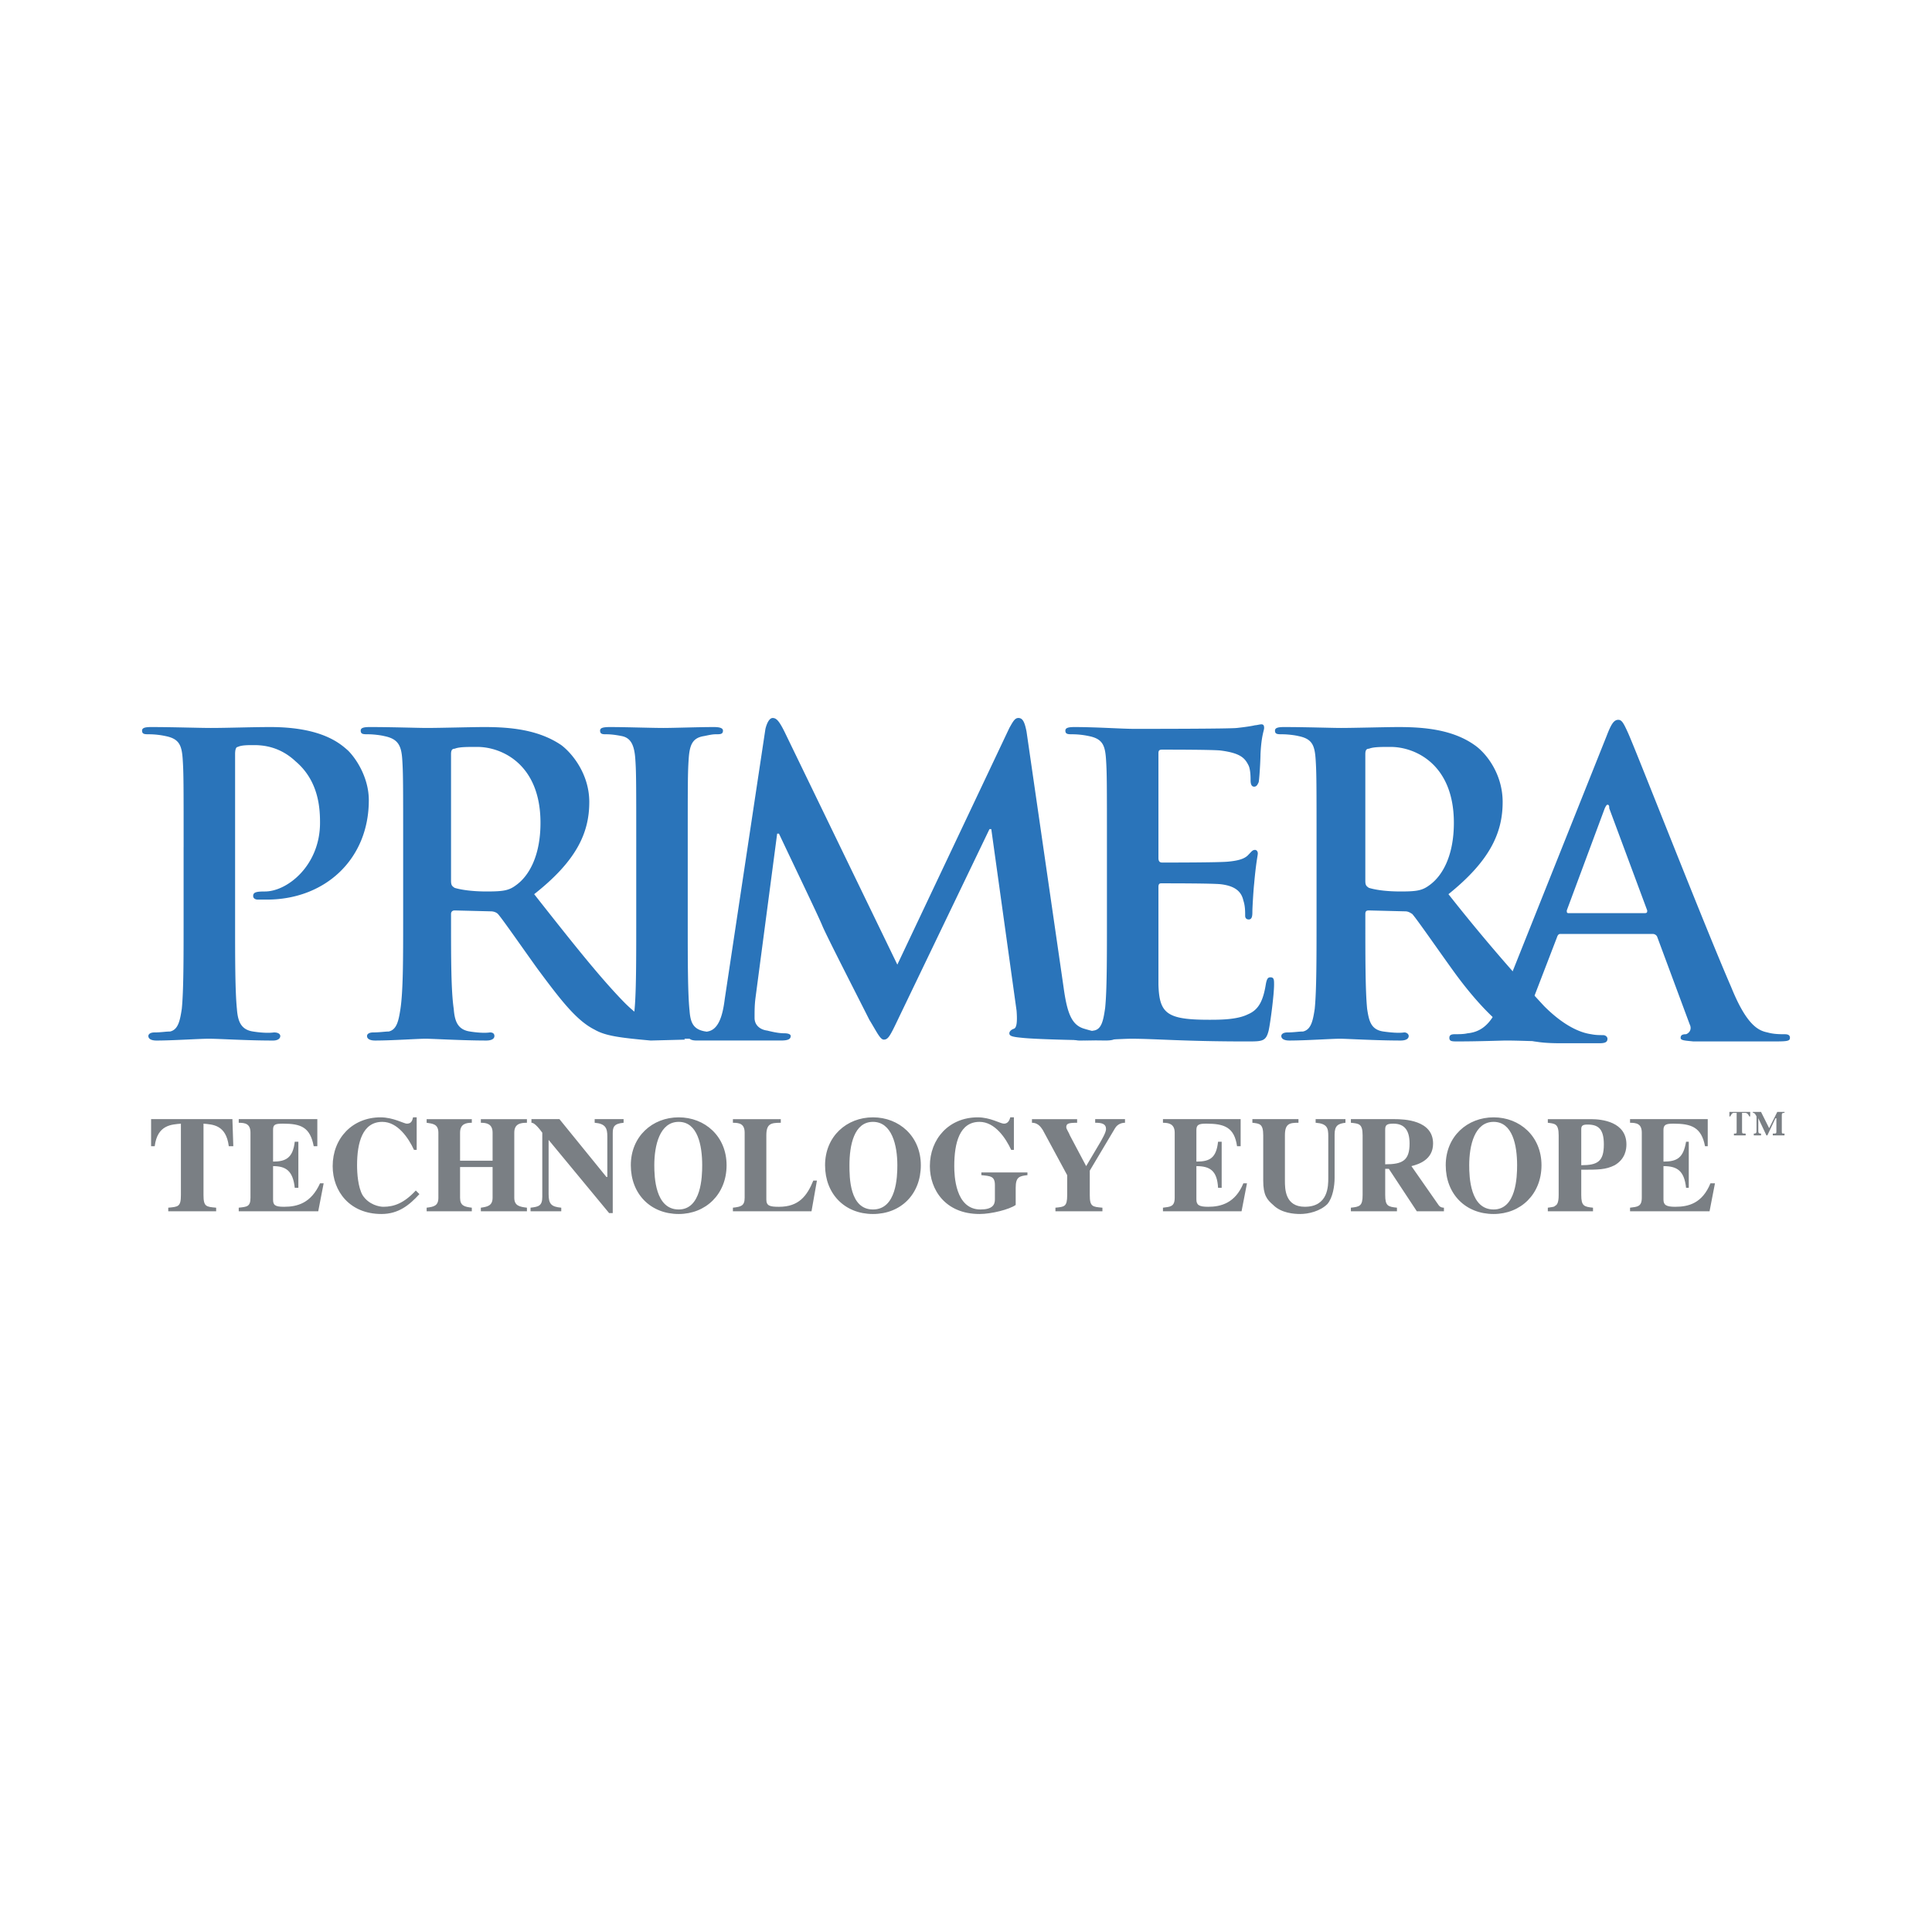 <svg xmlns="http://www.w3.org/2000/svg" width="2500" height="2500" viewBox="0 0 192.756 192.756"><g fill-rule="evenodd" clip-rule="evenodd"><path fill="#fff" d="M0 0h192.756v192.756H0V0z"/><path d="M63.478 84.525c0-6.309 0-7.481-.09-8.743-.09-1.442-.45-2.163-1.352-2.343-.451-.09-.992-.18-1.533-.18-.36 0-.631 0-.631-.361 0-.27.271-.36.992-.36 1.532 0 4.146.09 5.318.09 1.082 0 3.516-.09 5.048-.09.541 0 .901.09.901.36 0 .361-.271.361-.721.361-.361 0-.721.09-1.172.18-1.172.18-1.442.901-1.532 2.343-.09 1.353-.09 2.434-.09 8.743v7.301c0 3.966 0 7.301.181 9.014.09 1.172.36 1.893 1.622 2.074.541.09 1.442.18 2.073.09.451 0 .721.18.721.359 0 .271-.451.271-.901.271h-6.31c-.992 0-1.262-.451-2.884-.451-.541 0-2.163-.09-2.163-.361 0-.27.36-.359.901-.359.631 0-.181.451.27.451.812-.182.992-.902 1.172-2.074.18-1.713.18-5.047.18-9.014v-7.301zM18.32 84.525c0-6.309 0-7.391-.09-8.743-.09-1.442-.361-2.073-1.712-2.343a8.104 8.104 0 0 0-1.623-.18c-.451 0-.721 0-.721-.361 0-.27.271-.36.901-.36 2.163 0 4.777.09 5.949.09 1.712 0 4.056-.09 5.949-.09 5.228 0 7.03 1.712 7.751 2.343.901.901 2.073 2.794 2.073 4.958 0 5.859-4.327 9.915-10.186 9.915h-.901c-.18 0-.451-.09-.451-.36 0-.361.271-.451 1.172-.451 2.253 0 5.498-2.614 5.498-6.851 0-1.352-.09-4.146-2.434-6.129-1.532-1.442-3.155-1.623-4.146-1.623-.631 0-1.262 0-1.622.181-.181 0-.271.271-.271.721v16.585c0 3.786 0 7.031.18 8.834.09 1.172.36 2.072 1.623 2.254.541.09 1.442.18 2.073.09.451 0 .631.18.631.359 0 .271-.271.451-.721.451-2.704 0-5.318-.18-6.4-.18-.991 0-3.605.18-5.228.18-.541 0-.812-.18-.812-.451 0-.18.181-.359.631-.359.631 0 1.082-.09 1.532-.09.812-.182.992-1.082 1.172-2.254.181-1.803.181-5.048.181-8.834v-7.302h.002z" fill="#2a74ba"/><path d="M45 75.241c0-.36.09-.541.361-.541.451-.18 1.172-.18 2.253-.18 2.434 0 6.31 1.712 6.31 7.571 0 3.335-1.172 5.318-2.434 6.22-.721.541-1.262.631-2.975.631-.991 0-2.253-.09-3.154-.36-.271-.181-.361-.271-.361-.722V75.241zm-4.777 16.585c0 3.786 0 7.031-.271 8.834-.181 1.172-.361 2.072-1.172 2.254-.361 0-.901.09-1.532.09-.451 0-.631.18-.631.359 0 .271.27.451.811.451 1.713 0 4.237-.18 5.048-.18.631 0 3.696.18 6.039.18.541 0 .812-.18.812-.451 0-.18-.09-.359-.451-.359-.541.09-1.442 0-1.983-.09-1.262-.182-1.532-1.082-1.623-2.254-.27-1.803-.27-5.048-.27-8.924v-.541c0-.271.18-.361.361-.361l3.605.09c.27 0 .541.09.721.271.541.631 2.344 3.245 3.966 5.498 2.344 3.154 3.876 5.139 5.679 6.039 1.082.631 2.614.812 5.589 1.082l3.425-.09c-.18-.18.09-.271.09-.631 0-.18-.18-.271-.451-.271-.36 0-.721-.09-1.172-.18-.631-.09-2.344-.361-4.687-2.795-2.434-2.523-5.138-5.949-8.833-10.635 4.237-3.335 5.499-6.129 5.499-9.194 0-2.794-1.712-4.867-2.794-5.679-2.253-1.532-5.047-1.802-7.662-1.802-1.262 0-4.327.09-5.769.09-.901 0-3.425-.09-5.679-.09-.631 0-.901.09-.901.36 0 .361.271.361.721.361.541 0 1.262.09 1.622.18 1.353.271 1.713.901 1.803 2.343.09 1.353.09 2.434.09 8.743v7.302zM136.219 75.241c0-.36.09-.541.359-.541.451-.18 1.172-.18 2.164-.18 2.434 0 6.311 1.712 6.311 7.571 0 3.335-1.172 5.318-2.434 6.22-.723.541-1.264.631-2.885.631-1.082 0-2.254-.09-3.156-.36-.27-.181-.359-.271-.359-.721v-12.62zm-4.867 16.585c0 3.786 0 7.031-.182 8.834-.18 1.172-.359 2.072-1.172 2.254-.449 0-.9.09-1.531.09-.451 0-.631.18-.631.359 0 .271.27.451.811.451 1.623 0 4.236-.18 5.049-.18.631 0 3.605.18 6.039.18.541 0 .811-.18.811-.451 0-.18-.18-.359-.451-.359-.541.09-1.441 0-2.072-.09-1.262-.182-1.443-1.082-1.623-2.254-.18-1.803-.18-5.048-.18-8.924v-.541c0-.271.09-.361.359-.361l3.605.09c.271 0 .451.09.723.271.541.631 2.344 3.245 3.965 5.498 2.254 3.154 4.598 5.588 6.4 6.58 1.082.541 2.072.811 4.416.811h3.877c.541 0 .811-.09.811-.449 0-.182-.18-.361-.451-.361-.359 0-.721 0-1.172-.09-.631-.09-2.344-.451-4.686-2.795a183.094 183.094 0 0 1-9.555-11.176c4.146-3.335 5.408-6.129 5.408-9.194 0-2.794-1.623-4.867-2.795-5.679-2.162-1.532-4.957-1.802-7.572-1.802-1.262 0-4.416.09-5.768.09-.902 0-3.516-.09-5.68-.09-.631 0-.9.09-.9.36 0 .361.27.361.721.361.541 0 1.262.09 1.623.18 1.352.271 1.621.901 1.713 2.343.09 1.353.09 2.434.09 8.743v7.301zM76.368 72.717c.18-.721.451-1.082.721-1.082.361 0 .631.27 1.172 1.352l11.267 23.254 11.177-23.615c.359-.631.541-.992.9-.992.451 0 .631.451.812 1.352l3.695 25.508c.359 2.613.811 3.785 2.072 4.146 1.172.361 1.982.451 2.523.451.361 0 .723 0 .723.27 0 .361-.541.451-1.082.451-1.082 0-6.76-.09-8.383-.27-.992-.092-1.262-.182-1.262-.451 0-.18.18-.361.451-.451.27-.09.359-.631.27-1.803l-2.523-18.118h-.18l-9.015 18.749c-.901 1.893-1.081 2.254-1.532 2.254-.361 0-.721-.811-1.442-1.982-.992-1.984-4.236-8.293-4.687-9.375-.36-.902-2.885-6.129-4.327-9.194h-.18l-2.164 16.405c-.09.721-.09 1.262-.09 1.982s.541 1.172 1.262 1.262c.721.182 1.262.271 1.713.271.36 0 .63.09.63.27 0 .361-.36.451-.991.451h-8.382c-.451 0-.811-.09-.811-.451 0-.18.27-.27.721-.27.271 0 .631 0 1.172-.18 1.172-.182 1.532-1.805 1.712-3.246l4.058-26.948z" fill="#2a74ba"/><path d="M110.439 84.525c0-6.309 0-7.391-.09-8.743-.09-1.442-.361-2.073-1.713-2.343a8.104 8.104 0 0 0-1.623-.18c-.449 0-.721 0-.721-.361 0-.27.271-.36.902-.36 2.162 0 4.777.18 5.949.18 1.262 0 9.553 0 10.275-.09.811-.09 1.441-.181 1.803-.271.18 0 .449-.09.631-.09.18 0 .27.09.27.361 0 .27-.27.721-.361 2.613 0 .451-.09 2.254-.18 2.795-.09.18-.18.45-.451.45-.27 0-.359-.27-.359-.631 0-.271 0-.991-.18-1.442-.361-.721-.723-1.262-2.795-1.532-.721-.09-5.049-.09-5.859-.09-.27 0-.359.09-.359.36v10.456c0 .271.09.45.359.45.902 0 5.68 0 6.58-.09.992-.09 1.623-.271 1.982-.631.361-.361.451-.541.723-.541.09 0 .27.09.27.36 0 .181-.18.901-.361 2.975-.09.812-.18 2.524-.18 2.794 0 .361 0 .811-.359.811-.271 0-.361-.18-.361-.36 0-.451 0-.992-.18-1.532-.182-.812-.723-1.442-2.254-1.623-.812-.09-4.957-.09-5.949-.09-.18 0-.27.09-.27.361v9.735c.09 2.883.811 3.516 5.047 3.516 1.082 0 2.795 0 3.875-.541 1.082-.451 1.533-1.354 1.803-3.064.092-.451.182-.631.451-.631.361 0 .361.27.361.721 0 .99-.361 3.785-.541 4.596-.271 1.082-.631 1.082-2.164 1.082-6.309 0-9.104-.27-11.537-.27-.9 0-3.516.18-5.137.18-.541 0-.812-.18-.812-.451 0-.18.18-.359.631-.359.631 0 1.082-.09 1.533-.182.811-.09.99-.99 1.172-2.252.18-1.713.18-4.958.18-8.834v-7.212h-.001zM156.5 91.105c-.182 0-.182-.09-.182-.271l3.787-10.186c.09-.18.18-.36.27-.36.18 0 .18.18.18.36l3.787 10.186c0 .181 0 .271-.271.271H156.5zm8.383 2.073c.18 0 .359.09.449.271l3.246 8.743c.27.541-.09.902-.361.992-.359 0-.541.09-.541.361 0 .27.451.27 1.262.359h7.752c1.533 0 1.893 0 1.893-.359 0-.271-.18-.361-.541-.361-.449 0-1.08 0-1.711-.18-.902-.182-2.074-.723-3.605-4.508-2.705-6.219-9.285-23.075-10.275-25.328-.451-.992-.633-1.352-.992-1.352-.451 0-.721.451-1.172 1.623l-10.365 25.96c-.812 2.072-1.623 3.516-3.516 3.695-.361.09-.902.09-1.262.09-.361 0-.541.09-.541.361 0 .359.27.359.811.359 2.164 0 4.418-.09 4.867-.09 1.262 0 3.064.09 4.328.09.539 0 .721 0 .721-.359 0-.271-.09-.361-.631-.361h-.541c-1.354 0-1.713-.541-1.713-1.262 0-.451.18-1.443.631-2.523l2.254-5.859c.09-.271.18-.361.359-.361h9.194v-.001z" fill="#2a74ba"/><path d="M21.565 120.85h-4.778v-.359c.992-.09 1.262-.09 1.262-1.262v-7.121c-.901.09-2.344.09-2.614 2.252h-.36v-2.703h8.112l.09 2.703h-.451c-.27-2.162-1.622-2.162-2.523-2.252v7.121c0 1.172.271 1.172 1.262 1.262v.359zM23.818 111.656h7.842v2.703h-.36c-.36-1.893-1.262-2.252-3.064-2.252-.812 0-.992.09-.992.631v3.154c1.262 0 1.983-.361 2.163-1.982h.361v4.596h-.361c-.18-1.711-.901-2.162-2.163-2.162v3.334c0 .541.18.723 1.082.723 1.352 0 2.704-.361 3.605-2.344h.36l-.541 2.793h-7.932v-.359c.812-.09 1.172-.09 1.172-.992v-6.49c0-.9-.541-.99-1.172-.99v-.363zM41.845 119.137c-.991 1.082-2.073 1.984-3.786 1.984-3.155 0-4.868-2.254-4.868-4.777 0-2.795 1.983-4.867 4.777-4.867 1.262 0 2.344.631 2.614.631.451 0 .541-.271.631-.631h.36v3.244h-.27c-.541-1.172-1.623-2.793-3.155-2.793-1.983 0-2.523 2.072-2.523 4.326 0 .811.09 2.162.541 2.975.631.99 1.713 1.172 2.073 1.172 1.082 0 2.073-.361 3.245-1.623l.361.359zM52.572 120.85h-4.597v-.359c.631-.09 1.171-.182 1.171-.992v-3.064h-3.245v3.064c0 .811.451.902 1.172.992v.359h-4.507v-.359c.721-.09 1.171-.182 1.171-.992v-6.49c0-.9-.631-.9-1.171-.99v-.361h4.507v.361c-.541 0-1.172.09-1.172.99v2.795h3.245v-2.795c0-.9-.631-.99-1.171-.99v-.361h4.597v.361c-.631 0-1.262.09-1.262.99v6.49c0 .811.541.902 1.262.992v.359zM52.932 120.49c.811-.09 1.172-.182 1.172-1.082v-6.4c-.721-.99-.992-.99-1.082-.99v-.361h2.794l4.687 5.77h.09v-4.057c0-.811-.18-1.262-1.262-1.352v-.361h2.885v.361c-.992.09-1.082.449-1.082 1.08v7.934h-.36l-6.039-7.303v5.408c0 .992.271 1.264 1.262 1.354v.359h-3.064v-.36h-.001zM67.714 111.928c1.893 0 2.344 2.342 2.344 4.326 0 1.172-.09 4.416-2.344 4.416-2.343 0-2.434-3.244-2.434-4.416.001-1.984.542-4.326 2.434-4.326zm0-.451c-2.614 0-4.777 1.893-4.777 4.777 0 2.883 1.983 4.867 4.777 4.867 2.704 0 4.777-1.984 4.777-4.867.001-2.885-2.162-4.777-4.777-4.777zM80.964 120.85h-7.842v-.359c.812-.09 1.172-.182 1.172-.992v-6.49c0-.9-.541-.99-1.172-.99v-.361H77.9v.361c-.991 0-1.442.09-1.442 1.262v6.398c0 .631.36.723 1.262.723 1.983 0 2.794-1.082 3.425-2.615h.36l-.541 3.063zM87.094 111.928c1.893 0 2.434 2.342 2.434 4.326 0 1.172-.09 4.416-2.434 4.416-2.344 0-2.344-3.244-2.344-4.416 0-1.984.451-4.326 2.344-4.326zm0-.451c-2.614 0-4.777 1.893-4.777 4.777 0 2.883 1.982 4.867 4.777 4.867 2.794 0 4.777-1.984 4.777-4.867 0-2.885-2.163-4.777-4.777-4.777zM102.508 117.244c-.812.092-1.172.182-1.172 1.262v1.713c-.631.451-2.434.902-3.605.902-3.426 0-4.958-2.434-4.958-4.777 0-2.705 1.893-4.867 4.778-4.867 1.262 0 2.252.631 2.613.631.359 0 .541-.271.631-.631h.361v3.244h-.271c-.541-1.172-1.623-2.793-3.154-2.793-1.983 0-2.524 2.072-2.524 4.416 0 .9.09 4.326 2.614 4.326 1.172 0 1.441-.451 1.441-.992v-1.441c0-.9-.449-.9-1.352-.992v-.27h4.598v.269zM112.242 112.018c-.27 0-.721.09-.992.541l-2.523 4.236v2.434c0 1.172.271 1.172 1.262 1.262v.359h-4.688v-.359c.902-.09 1.172-.09 1.172-1.262v-1.984l-2.434-4.506c-.09-.09-.359-.721-1.08-.721v-.361h4.506v.361c-.9 0-1.082.09-1.082.449 0 .182.271.541.361.812l1.623 3.064 1.441-2.434c.09-.182.541-.902.541-1.262 0-.541-.451-.631-1.082-.631v-.361h2.975v.363zM116.027 111.656h7.752v2.703h-.359c-.271-1.893-1.264-2.252-3.066-2.252-.721 0-.99.09-.99.631v3.154c1.352 0 1.982-.361 2.162-1.982h.361v4.596h-.361c-.09-1.711-.811-2.162-2.162-2.162v3.334c0 .541.27.723 1.172.723 1.262 0 2.703-.361 3.516-2.344h.359l-.541 2.793h-7.842v-.359c.721-.09 1.172-.09 1.172-.992v-6.49c0-.9-.631-.99-1.172-.99v-.363h-.001zM134.236 112.018c-.723.09-1.082.27-1.082 1.172v4.326c0 .811-.182 1.982-.721 2.613-.723.721-1.895.992-2.705.992-.631 0-1.893-.09-2.703-.902-.631-.541-.992-.99-.992-2.434v-4.506c0-1.172-.361-1.172-1.082-1.262v-.361h4.598v.361c-.902 0-1.352.09-1.352 1.262v4.506c0 .812 0 2.615 1.982 2.615 2.344 0 2.344-2.074 2.344-2.885v-4.146c0-.811-.09-1.262-1.262-1.352v-.361h2.975v.362zM138.201 112.738c0-.451.09-.631.812-.631 1.08 0 1.621.631 1.621 1.982 0 1.713-.721 2.074-2.434 2.074v-3.425h.001zm5.86 7.752c-.09 0-.361 0-.541-.271l-2.703-3.875c.721-.18 2.162-.631 2.162-2.254 0-2.344-2.885-2.434-3.875-2.434h-4.326v.361c.811.09 1.17.09 1.17 1.262v5.949c0 1.08-.27 1.172-1.17 1.262v.359h4.596v-.359c-.9-.09-1.172-.182-1.172-1.262v-2.615h.361l2.793 4.236h2.705v-.359zM149.018 111.928c1.893 0 2.344 2.342 2.344 4.326 0 1.172-.09 4.416-2.344 4.416-2.344 0-2.434-3.244-2.434-4.416 0-1.984.541-4.326 2.434-4.326zm0-.451c-2.613 0-4.777 1.893-4.777 4.777 0 2.883 1.984 4.867 4.777 4.867 2.705 0 4.777-1.984 4.777-4.867 0-2.885-2.162-4.777-4.777-4.777zM157.762 112.648c0-.361.18-.451.631-.451 1.082 0 1.623.451 1.623 1.982 0 1.713-.633 2.074-2.254 2.074v-3.605zm-3.336 8.202h4.508v-.359c-.902-.09-1.172-.182-1.172-1.262v-2.525c1.713 0 2.434 0 3.334-.449 1.082-.631 1.172-1.623 1.172-2.074 0-2.252-2.434-2.523-3.516-2.523h-4.326v.361c.721.09 1.082.09 1.082 1.262v5.949c0 .811-.18.99-.361 1.08-.09.092-.09.092-.721.182v.358zM162.629 111.656h7.752v2.703h-.271c-.359-1.893-1.352-2.252-3.154-2.252-.721 0-.992.09-.992.631v3.154c1.354 0 1.984-.361 2.254-1.982h.271v4.596h-.271c-.18-1.711-.9-2.162-2.254-2.162v3.334c0 .541.271.723 1.172.723 1.354 0 2.705-.361 3.516-2.344h.451l-.541 2.793h-7.932v-.359c.721-.09 1.172-.09 1.172-.992v-6.49c0-.9-.541-.99-1.172-.99v-.363h-.001zM173.805 112.828c0 .27 0 .27.361.27v.182h-1.172v-.182c.271 0 .271 0 .271-.27v-1.803h-.271c-.18 0-.27.18-.361.361h-.09v-.451h2.074v.451h-.09c-.09-.182-.182-.361-.451-.361h-.271v1.803zm1.623-1.262v1.172c0 .27 0 .359.271.359v.182h-.723v-.182c.271 0 .271-.09.271-.359v-1.352c-.09-.182-.18-.361-.361-.361v-.09h.812l.811 1.623.811-1.623h.721v.09c-.27 0-.27.09-.27.27v1.533c0 .27 0 .27.27.27v.182h-1.17v-.182c.359 0 .359 0 .359-.27v-1.262h-.09l-.811 1.713h-.092l-.809-1.713z" fill="#7a7f84"/></g></svg>